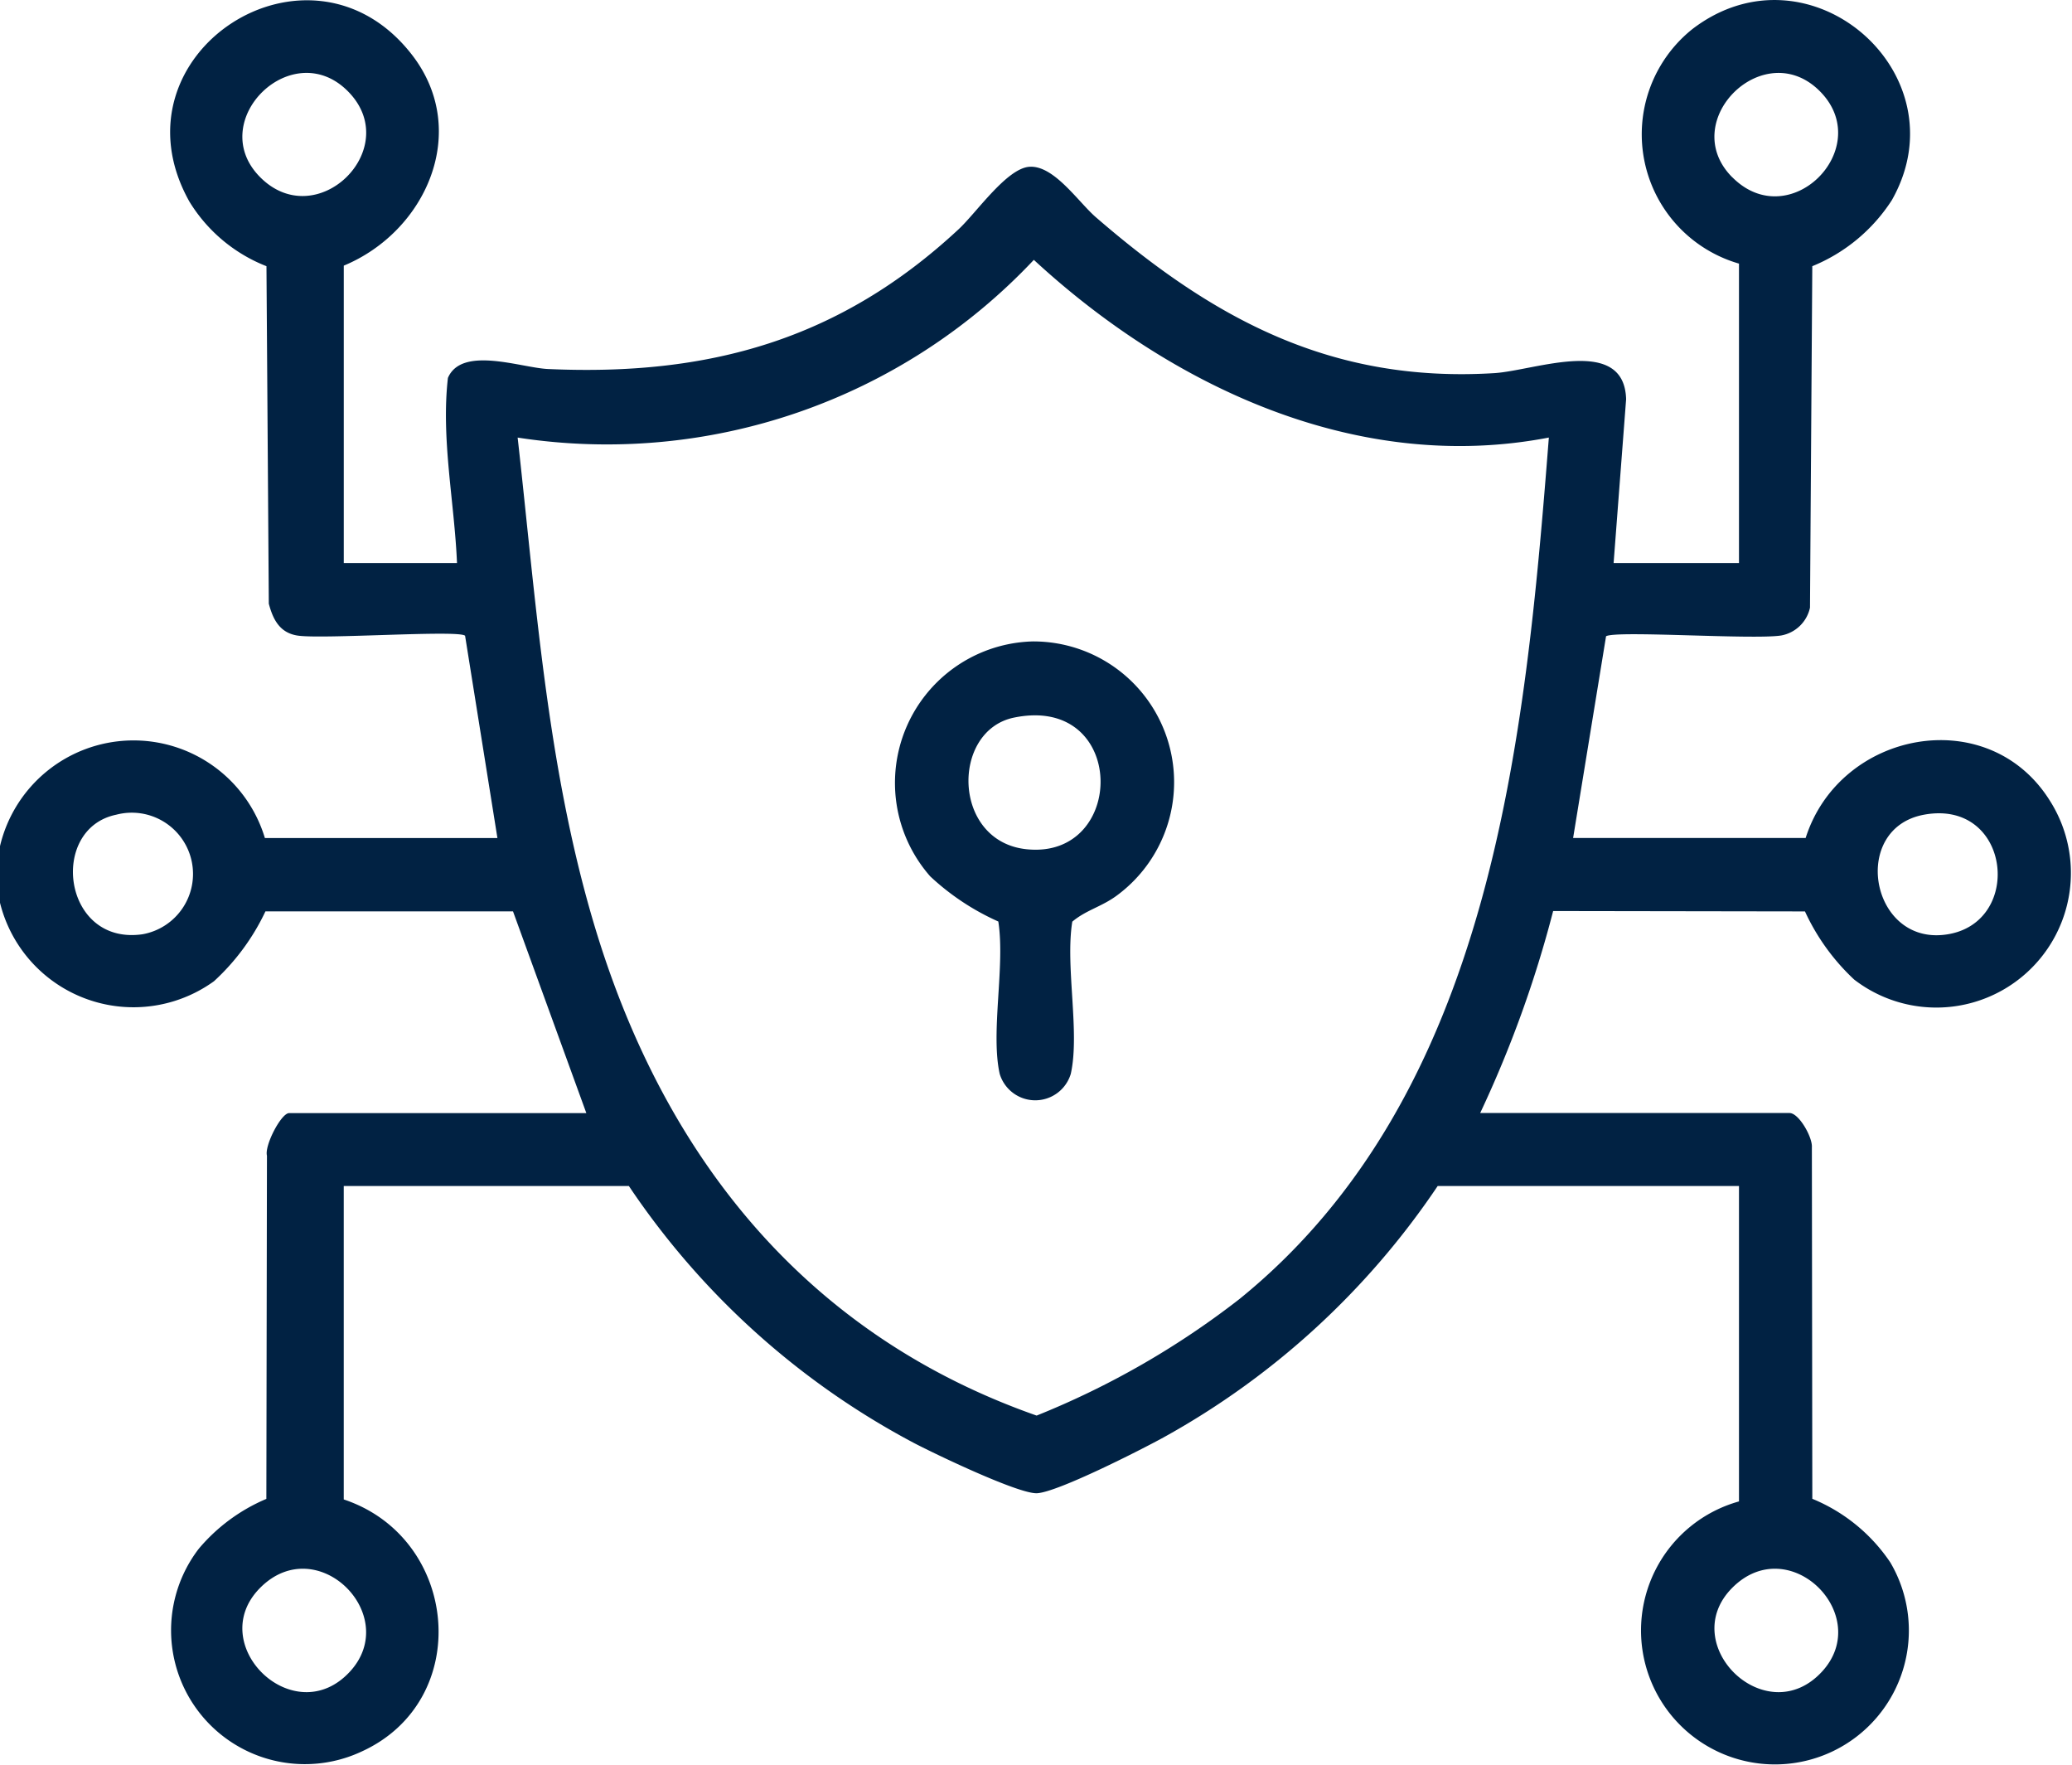 <svg xmlns="http://www.w3.org/2000/svg" xmlns:xlink="http://www.w3.org/1999/xlink" id="Grupo_457" data-name="Grupo 457" width="79.51" height="67.716" viewBox="0 0 79.51 67.716"><defs><clipPath id="clip-path"><rect id="Rect&#xE1;ngulo_377" data-name="Rect&#xE1;ngulo 377" width="79.51" height="67.716" fill="#012243"></rect></clipPath></defs><g id="Grupo_456" data-name="Grupo 456" clip-path="url(#clip-path)"><path id="Trazado_1147" data-name="Trazado 1147" d="M0,32.461a5.265,5.265,0,0,1,10.165-.31h8.923l-1.241-7.76c-.222-.233-5.473.141-6.432-.008-.681-.106-.94-.618-1.1-1.224l-.09-12.946A6.051,6.051,0,0,1,7.268,7.735C4.1,2.081,11.9-2.988,15.826,2.126c2.235,2.915.519,6.76-2.634,8.066V21.6h4.345c-.1-2.355-.616-4.756-.349-7.1.532-1.245,2.811-.39,3.834-.343,6.175.281,11.2-1.118,15.76-5.358.69-.641,1.852-2.344,2.723-2.4.942-.062,1.873,1.352,2.549,1.937,4.536,3.925,9.067,6.365,15.295,5.979,1.558-.1,4.979-1.465,5.051,1L61.92,21.6h4.811V10.114a5.164,5.164,0,0,1-1.785-9c4.48-3.427,10.394,1.72,7.651,6.565a6.585,6.585,0,0,1-3.053,2.534l-.088,13.1a1.383,1.383,0,0,1-1.106,1.067c-1.072.169-6.347-.2-6.72.03l-1.264,7.738h8.923c1.313-4.12,6.994-5.205,9.361-1.447a5.164,5.164,0,0,1-7.5,6.878,8.336,8.336,0,0,1-1.887-2.613L59.6,34.951A44.021,44.021,0,0,1,56.8,42.7H68.671c.361,0,.886.933.857,1.315L69.545,57.5a6.638,6.638,0,0,1,2.992,2.439A5.139,5.139,0,1,1,66.731,57.6V45.5H55.169a30.351,30.351,0,0,1-10.526,9.648c-.862.473-4.061,2.1-4.851,2.138-.711.03-3.919-1.508-4.723-1.929A30.139,30.139,0,0,1,24.132,45.5H13.191V57.524c4.434,1.476,5,7.717.675,9.676a5.135,5.135,0,0,1-6.236-7.787,6.9,6.9,0,0,1,2.591-1.91l.023-13.168c-.1-.39.546-1.632.851-1.632H22.5l-2.814-7.739-9.5,0a8.616,8.616,0,0,1-1.975,2.68A5.277,5.277,0,0,1,0,34.634ZM9.985,6.8c2.159,2.167,5.446-1.035,3.446-3.213C11.286,1.253,7.821,4.631,9.985,6.8m56.489,0C68.661,9,71.9,5.751,69.919,3.589c-2.145-2.336-5.61,1.042-3.446,3.213m-7.038,9.985C52.1,18.2,44.957,14.846,39.672,9.97a22.491,22.491,0,0,1-19.808,6.818c.7,6.236,1.12,12.544,2.907,18.585,2.632,8.9,8.076,15.8,17.008,18.934a32.229,32.229,0,0,0,7.781-4.469c9.7-7.855,10.963-21.423,11.875-33.051M4.458,31.256c-2.6.538-2.055,5.029,1.011,4.586a2.35,2.35,0,1,0-1.011-4.586m69.37,0c-2.8.518-2.074,4.879.722,4.612,3.141-.3,2.669-5.239-.722-4.612M9.985,60.913c-2.164,2.171,1.3,5.55,3.446,3.213,1.985-2.162-1.258-5.408-3.446-3.213m56.489,0c-2.164,2.171,1.3,5.55,3.446,3.213,1.985-2.162-1.258-5.408-3.446-3.213" transform="translate(0 -0.001)" fill="#012243"></path><path id="Trazado_1148" data-name="Trazado 1148" d="M170.9,118.685a5.4,5.4,0,0,1,3.229,9.713c-.6.461-1.211.579-1.756,1.037-.277,1.7.3,4.246-.058,5.839a1.424,1.424,0,0,1-2.728,0c-.356-1.593.215-4.141-.053-5.844a9.46,9.46,0,0,1-2.613-1.732,5.429,5.429,0,0,1,3.979-9.014m-.767,2.924c-2.421.5-2.376,4.741.474,5.048,3.867.417,3.887-5.948-.474-5.048" transform="translate(-131.225 -94.078)" fill="#012243"></path></g></svg>